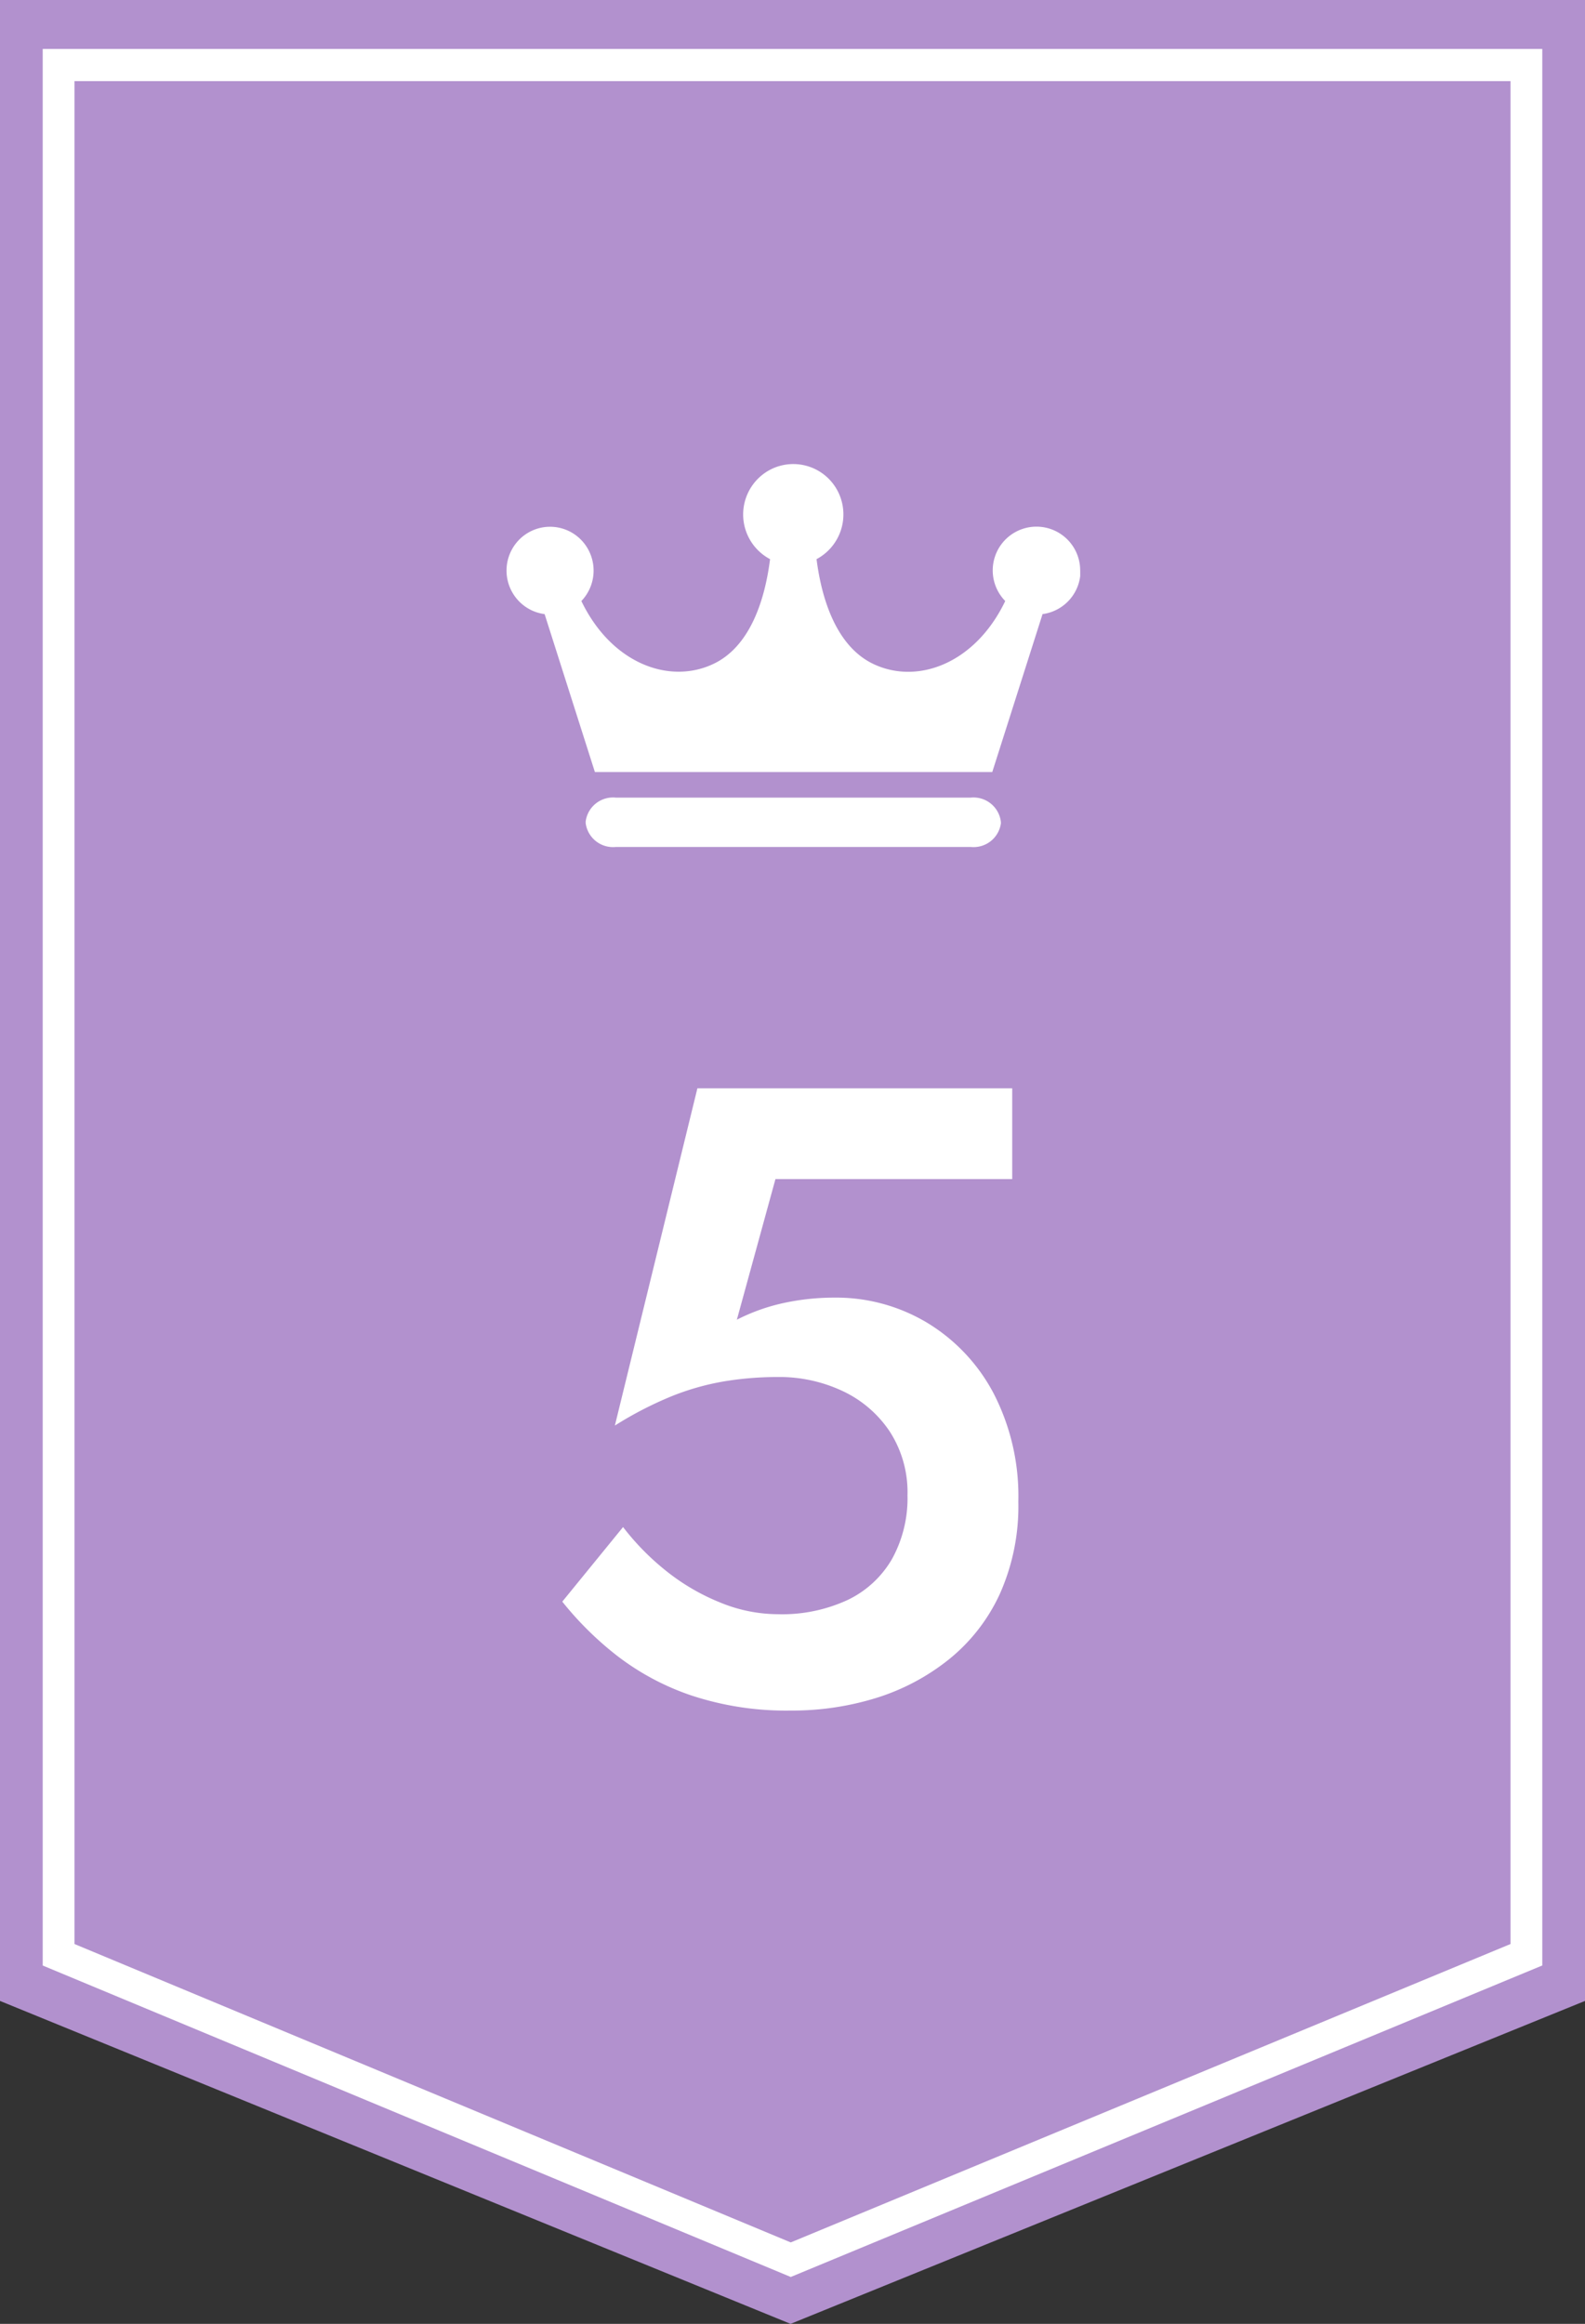 <svg id="ranking_05" xmlns="http://www.w3.org/2000/svg" xmlns:xlink="http://www.w3.org/1999/xlink" width="58" height="85" viewBox="0 0 58 85">
  <rect x="0" y="0" width="58" height="85" fill="#333333" stroke="none"/>
  <defs>
    <clipPath id="clip-path">
      <rect id="長方形_37" data-name="長方形 37" width="21" height="14" transform="translate(0 0)" fill="none"/>
    </clipPath>
  </defs>
  <g id="グループ_74" data-name="グループ 74">
    <g id="グループ_70" data-name="グループ 70">
      <path id="パス_5840" data-name="パス 5840" d="M58,0V73.188L28.93,85,0,73.188V0Z" fill="#b291ce"/>
      <path id="パス_5841" data-name="パス 5841" d="M30.053,84.564,2.68,73.172V3.07H57.554v70.1ZM3.842,72.385,30.053,83.3,56.392,72.385V4.245H3.842V72.379Z" transform="translate(-1.117 -1.279)" fill="#fff"/>
    </g>
    <g id="グループ_72" data-name="グループ 72" transform="translate(18.528 16.973)" clip-path="url(#clip-path)">
      <g id="グループ_71" data-name="グループ 71" transform="translate(0.009 0.001)">
        <path id="パス_5842" data-name="パス 5842" d="M54.365,35.8a1.6,1.6,0,1,0-2.742,1.111c-1.085,2.26-3.16,3.052-4.766,2.33-1.434-.638-1.961-2.458-2.139-3.862a1.853,1.853,0,0,0,.774-2.49,1.831,1.831,0,0,0-2.475-.779,1.849,1.849,0,0,0,0,3.269c-.178,1.411-.7,3.23-2.139,3.862-1.606.715-3.681-.077-4.766-2.33a1.61,1.61,0,0,0-.038-2.266,1.587,1.587,0,0,0-2.253.038,1.61,1.61,0,0,0,.038,2.266,1.586,1.586,0,0,0,.908.44l1.84,5.777H51.148l1.84-5.777a1.6,1.6,0,0,0,1.39-1.59" transform="translate(-33.375 -31.901)" fill="#fff"/>
        <path id="パス_5843" data-name="パス 5843" d="M53.129,51.945a1.01,1.01,0,0,1-1.1.868H39.034a1.01,1.01,0,0,1-1.1-.868v-.07a1.01,1.01,0,0,1,1.1-.868H52.025a1.01,1.01,0,0,1,1.1.868Z" transform="translate(-35.039 -38.807)" fill="#fff"/>
      </g>
    </g>
    <path id="パス_24369" data-name="パス 24369" d="M8.264-7.28a8.191,8.191,0,0,0-.9-3.952,6.624,6.624,0,0,0-2.436-2.592,6.471,6.471,0,0,0-3.4-.92A8.756,8.756,0,0,0-.3-14.552a7.02,7.02,0,0,0-1.736.616L-.624-19.08H8.04V-22.4H-3.48L-6.5-10.064a13.361,13.361,0,0,1,2.124-1.092,9.339,9.339,0,0,1,1.916-.532,12.059,12.059,0,0,1,1.92-.152,5.432,5.432,0,0,1,2.38.516,4.221,4.221,0,0,1,1.72,1.48A4.087,4.087,0,0,1,4.208-7.52a4.6,4.6,0,0,1-.564,2.332,3.736,3.736,0,0,1-1.62,1.5,5.713,5.713,0,0,1-2.56.524,5.6,5.6,0,0,1-2.12-.432A7.868,7.868,0,0,1-4.624-4.748,9.233,9.233,0,0,1-6.2-6.352L-8.424-3.624A11.971,11.971,0,0,0-6.408-1.636,9.353,9.353,0,0,0-3.676-.184,11.053,11.053,0,0,0-.056.36,10.381,10.381,0,0,0,3.06-.1,8.085,8.085,0,0,0,5.724-1.512,6.623,6.623,0,0,0,7.584-3.9,7.852,7.852,0,0,0,8.264-7.28Z" transform="translate(29 62.207)" fill="#fff"/>
  </g>
</svg>
